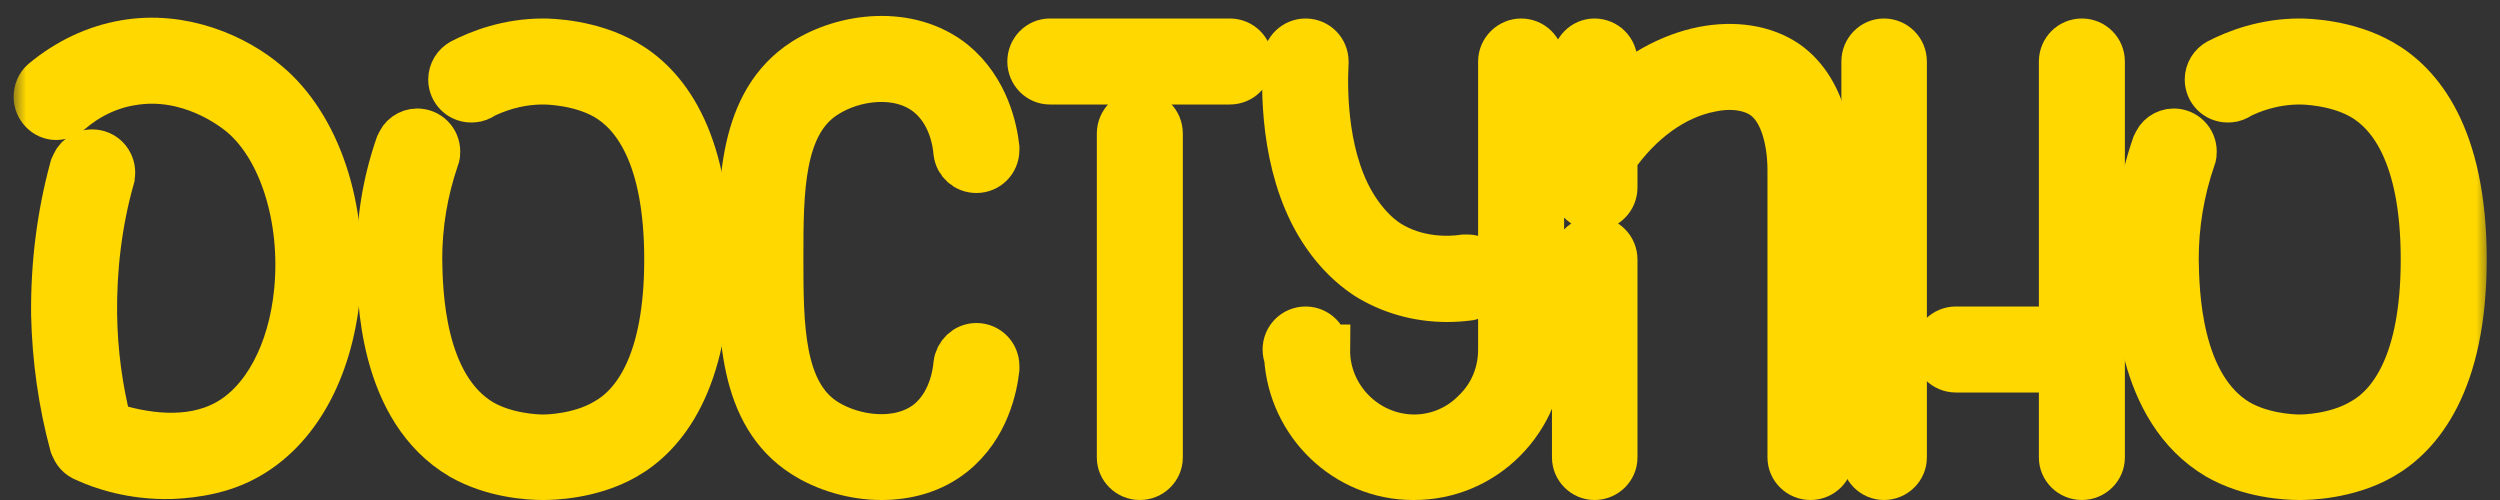 <?xml version="1.0" encoding="UTF-8"?> <svg xmlns="http://www.w3.org/2000/svg" width="100" height="20" viewBox="0 0 100 20" fill="none"><rect x="0" y="0" width="100" height="20" fill="#333333" stroke="none"/> <mask id="path-1-outside-1" maskUnits="userSpaceOnUse" x="0.544" y="-0.363" width="99" height="21" fill="black"> <rect fill="white" x="0.544" y="-0.363" width="99" height="21"></rect> <path d="M13.404 11.78C13.744 8.38 12.644 5.08 10.624 3.4C9.404 2.36 7.284 1.4 5.004 1.8C3.844 2 2.744 2.52 1.784 3.32C1.624 3.46 1.544 3.66 1.544 3.88C1.544 4.26 1.864 4.6 2.244 4.6C2.424 4.6 2.584 4.52 2.724 4.42C3.464 3.78 4.344 3.36 5.244 3.22C7.564 2.82 9.364 4.22 9.704 4.5C11.344 5.86 12.244 8.74 11.964 11.64C11.724 14.14 10.644 16.14 9.104 16.98C7.564 17.82 5.684 17.52 4.284 17.06C3.904 15.58 3.704 14.08 3.684 12.56C3.664 10.72 3.884 8.88 4.384 7.1C4.384 7.06 4.404 7.02 4.404 6.98C4.444 6.58 4.164 6.22 3.764 6.18C3.404 6.14 3.084 6.38 3.004 6.72C2.984 6.72 2.984 6.72 2.984 6.74C2.464 8.64 2.224 10.62 2.244 12.58C2.284 14.34 2.524 16.08 2.984 17.78C2.984 17.78 2.984 17.8 3.004 17.8C3.064 18.02 3.224 18.2 3.444 18.28C4.084 18.58 5.304 19 6.844 18.96C7.204 18.94 8.584 18.9 9.784 18.24C11.784 17.16 13.104 14.8 13.404 11.78Z"></path> <path d="M28.209 10.38C28.209 5.44 26.449 3.4 24.969 2.56C23.609 1.78 22.029 1.74 21.729 1.74C20.329 1.74 19.209 2.18 18.509 2.54C18.289 2.66 18.129 2.9 18.129 3.18C18.129 3.58 18.449 3.9 18.849 3.9C18.969 3.9 19.089 3.88 19.189 3.82C19.189 3.82 19.209 3.82 19.209 3.8C19.749 3.52 20.629 3.18 21.729 3.18C21.889 3.18 23.189 3.2 24.249 3.8C25.409 4.46 26.769 6.14 26.769 10.38C26.769 14.62 25.409 16.3 24.249 16.94C23.189 17.56 21.889 17.58 21.729 17.58C21.389 17.58 20.209 17.52 19.229 16.96C16.769 15.5 16.709 11.64 16.689 10.36C16.689 9 16.909 7.64 17.369 6.3C17.409 6.22 17.409 6.14 17.409 6.06C17.409 5.66 17.089 5.34 16.689 5.34C16.389 5.34 16.109 5.54 16.029 5.82C16.009 5.82 16.009 5.84 16.009 5.84C15.489 7.34 15.249 8.86 15.269 10.38C15.269 11.86 15.329 16.34 18.489 18.2C19.749 18.92 21.169 19 21.729 19C22.029 19 23.609 18.98 24.969 18.2C26.449 17.36 28.209 15.3 28.209 10.38Z"></path> <path d="M39.776 14.64C39.776 14.24 39.456 13.92 39.056 13.92C38.676 13.92 38.376 14.22 38.336 14.58C38.296 15.04 38.096 16.22 37.176 16.96C35.976 17.9 34.116 17.64 32.976 16.92C31.136 15.76 31.136 13 31.136 10.32C31.136 7.66 31.136 4.9 32.976 3.74C34.116 3 35.976 2.74 37.176 3.7C38.096 4.44 38.296 5.6 38.336 6.08C38.376 6.44 38.676 6.72 39.056 6.72C39.456 6.72 39.776 6.4 39.776 6C39.776 5.98 39.776 5.96 39.776 5.94C39.776 5.92 39.776 5.92 39.776 5.9C39.696 5.22 39.396 3.64 38.076 2.56C36.336 1.18 33.796 1.5 32.196 2.52C29.716 4.12 29.716 7.42 29.716 10.32C29.716 13.24 29.716 16.54 32.196 18.12C33.036 18.66 34.156 19 35.256 19C36.256 19 37.256 18.74 38.076 18.08C39.396 17.02 39.696 15.44 39.776 14.76C39.776 14.74 39.776 14.72 39.776 14.7C39.776 14.68 39.776 14.66 39.776 14.64Z"></path> <path d="M45.593 4.62C45.193 4.62 44.873 4.94 44.873 5.34V18.3C44.873 18.68 45.193 19 45.593 19C45.993 19 46.313 18.68 46.313 18.3V5.34C46.313 4.94 45.993 4.62 45.593 4.62ZM49.193 1.74H41.993C41.613 1.74 41.293 2.06 41.293 2.46C41.293 2.86 41.613 3.18 41.993 3.18H49.193C49.593 3.18 49.913 2.86 49.913 2.46C49.913 2.06 49.593 1.74 49.193 1.74Z"></path> <path d="M58.604 10.38C58.584 10.38 58.584 10.38 58.584 10.38C57.904 10.48 56.624 10.5 55.484 9.78C54.924 9.42 54.504 8.9 54.244 8.52C52.884 6.54 52.884 3.66 52.944 2.5C52.944 2.48 52.944 2.48 52.944 2.46C52.944 2.06 52.624 1.74 52.224 1.74C51.844 1.74 51.524 2.04 51.504 2.42C51.424 4.04 51.504 7.08 53.064 9.34C53.544 10.04 54.104 10.58 54.704 10.98C55.624 11.56 56.724 11.88 57.884 11.88C58.164 11.88 58.464 11.86 58.764 11.82C58.784 11.82 58.784 11.8 58.784 11.8C59.144 11.76 59.404 11.46 59.404 11.1C59.404 10.7 59.084 10.38 58.704 10.38C58.664 10.38 58.624 10.38 58.604 10.38ZM61.564 2.46C61.564 2.06 61.244 1.74 60.844 1.74C60.464 1.74 60.124 2.06 60.124 2.46V13.98C60.124 14.94 59.764 15.84 59.064 16.52C58.404 17.2 57.504 17.58 56.564 17.58H56.544C54.584 17.56 52.984 15.94 53.004 13.98H52.944C52.944 13.58 52.624 13.26 52.224 13.26C51.824 13.26 51.504 13.58 51.504 13.98C51.504 14.08 51.524 14.18 51.564 14.28C51.724 16.9 53.884 19 56.524 19H56.564C57.884 19 59.144 18.48 60.084 17.54C61.044 16.58 61.564 15.32 61.564 13.98V2.46Z"></path> <path d="M71.399 2.58C70.539 2 69.379 1.82 68.139 2.06C66.839 2.32 65.579 3.02 64.499 4.06V2.46C64.499 2.06 64.179 1.74 63.779 1.74C63.399 1.74 63.079 2.06 63.079 2.46V7.5C63.079 7.9 63.399 8.22 63.779 8.22C64.179 8.22 64.499 7.9 64.499 7.5V6.28C65.539 4.78 66.939 3.76 68.419 3.48C69.259 3.3 70.059 3.42 70.579 3.78C71.659 4.52 71.699 6.4 71.699 6.78V18.3C71.699 18.68 72.019 19 72.419 19C72.819 19 73.139 18.68 73.139 18.3V6.78C73.139 6.08 73.039 3.72 71.399 2.58ZM63.779 9.66C63.399 9.66 63.079 9.98 63.079 10.38V18.3C63.079 18.68 63.399 19 63.779 19C64.179 19 64.499 18.68 64.499 18.3V10.38C64.499 9.98 64.179 9.66 63.779 9.66Z"></path> <path d="M83.275 1.74C82.875 1.74 82.555 2.06 82.555 2.46V13.26H78.235C77.835 13.26 77.515 13.58 77.515 13.98C77.515 14.38 77.835 14.7 78.235 14.7H82.555V18.3C82.555 18.68 82.875 19 83.275 19C83.675 19 83.995 18.68 83.995 18.3V2.46C83.995 2.06 83.675 1.74 83.275 1.74ZM75.355 1.74C74.975 1.74 74.655 2.06 74.655 2.46V18.3C74.655 18.68 74.975 19 75.355 19C75.755 19 76.075 18.68 76.075 18.3V2.46C76.075 2.06 75.755 1.74 75.355 1.74Z"></path> <path d="M98.469 10.38C98.469 5.44 96.709 3.4 95.229 2.56C93.869 1.78 92.289 1.74 91.989 1.74C90.589 1.74 89.469 2.18 88.769 2.54C88.549 2.66 88.389 2.9 88.389 3.18C88.389 3.58 88.709 3.9 89.109 3.9C89.229 3.9 89.349 3.88 89.449 3.82C89.449 3.82 89.469 3.82 89.469 3.8C90.009 3.52 90.889 3.18 91.989 3.18C92.149 3.18 93.449 3.2 94.509 3.8C95.669 4.46 97.029 6.14 97.029 10.38C97.029 14.62 95.669 16.3 94.509 16.94C93.449 17.56 92.149 17.58 91.989 17.58C91.649 17.58 90.469 17.52 89.489 16.96C87.029 15.5 86.969 11.64 86.949 10.36C86.949 9 87.169 7.64 87.629 6.3C87.669 6.22 87.669 6.14 87.669 6.06C87.669 5.66 87.349 5.34 86.949 5.34C86.649 5.34 86.369 5.54 86.289 5.82C86.269 5.82 86.269 5.84 86.269 5.84C85.749 7.34 85.509 8.86 85.529 10.38C85.529 11.86 85.589 16.34 88.749 18.2C90.009 18.92 91.429 19 91.989 19C92.289 19 93.869 18.98 95.229 18.2C96.709 17.36 98.469 15.3 98.469 10.38Z"></path> </mask> <path d="M13.404 11.78C13.744 8.38 12.644 5.08 10.624 3.4C9.404 2.36 7.284 1.4 5.004 1.8C3.844 2 2.744 2.52 1.784 3.32C1.624 3.46 1.544 3.66 1.544 3.88C1.544 4.26 1.864 4.6 2.244 4.6C2.424 4.6 2.584 4.52 2.724 4.42C3.464 3.78 4.344 3.36 5.244 3.22C7.564 2.82 9.364 4.22 9.704 4.5C11.344 5.86 12.244 8.74 11.964 11.64C11.724 14.14 10.644 16.14 9.104 16.98C7.564 17.82 5.684 17.52 4.284 17.06C3.904 15.58 3.704 14.08 3.684 12.56C3.664 10.72 3.884 8.88 4.384 7.1C4.384 7.06 4.404 7.02 4.404 6.98C4.444 6.58 4.164 6.22 3.764 6.18C3.404 6.14 3.084 6.38 3.004 6.72C2.984 6.72 2.984 6.72 2.984 6.74C2.464 8.64 2.224 10.62 2.244 12.58C2.284 14.34 2.524 16.08 2.984 17.78C2.984 17.78 2.984 17.8 3.004 17.8C3.064 18.02 3.224 18.2 3.444 18.28C4.084 18.58 5.304 19 6.844 18.96C7.204 18.94 8.584 18.9 9.784 18.24C11.784 17.16 13.104 14.8 13.404 11.78Z" fill="#FFF09A"></path> <path d="M28.209 10.38C28.209 5.44 26.449 3.4 24.969 2.56C23.609 1.78 22.029 1.74 21.729 1.74C20.329 1.74 19.209 2.18 18.509 2.54C18.289 2.66 18.129 2.9 18.129 3.18C18.129 3.58 18.449 3.9 18.849 3.9C18.969 3.9 19.089 3.88 19.189 3.82C19.189 3.82 19.209 3.82 19.209 3.8C19.749 3.52 20.629 3.18 21.729 3.18C21.889 3.18 23.189 3.2 24.249 3.8C25.409 4.46 26.769 6.14 26.769 10.38C26.769 14.62 25.409 16.3 24.249 16.94C23.189 17.56 21.889 17.58 21.729 17.58C21.389 17.58 20.209 17.52 19.229 16.96C16.769 15.5 16.709 11.64 16.689 10.36C16.689 9 16.909 7.64 17.369 6.3C17.409 6.22 17.409 6.14 17.409 6.06C17.409 5.66 17.089 5.34 16.689 5.34C16.389 5.34 16.109 5.54 16.029 5.82C16.009 5.82 16.009 5.84 16.009 5.84C15.489 7.34 15.249 8.86 15.269 10.38C15.269 11.86 15.329 16.34 18.489 18.2C19.749 18.92 21.169 19 21.729 19C22.029 19 23.609 18.98 24.969 18.2C26.449 17.36 28.209 15.3 28.209 10.38Z" fill="#FFF09A"></path> <path d="M39.776 14.64C39.776 14.24 39.456 13.92 39.056 13.92C38.676 13.92 38.376 14.22 38.336 14.58C38.296 15.04 38.096 16.22 37.176 16.96C35.976 17.9 34.116 17.64 32.976 16.92C31.136 15.76 31.136 13 31.136 10.32C31.136 7.66 31.136 4.9 32.976 3.74C34.116 3 35.976 2.74 37.176 3.7C38.096 4.44 38.296 5.6 38.336 6.08C38.376 6.44 38.676 6.72 39.056 6.72C39.456 6.72 39.776 6.4 39.776 6C39.776 5.98 39.776 5.96 39.776 5.94C39.776 5.92 39.776 5.92 39.776 5.9C39.696 5.22 39.396 3.64 38.076 2.56C36.336 1.18 33.796 1.5 32.196 2.52C29.716 4.12 29.716 7.42 29.716 10.32C29.716 13.24 29.716 16.54 32.196 18.12C33.036 18.66 34.156 19 35.256 19C36.256 19 37.256 18.74 38.076 18.08C39.396 17.02 39.696 15.44 39.776 14.76C39.776 14.74 39.776 14.72 39.776 14.7C39.776 14.68 39.776 14.66 39.776 14.64Z" fill="#FFF09A"></path> <path d="M45.593 4.62C45.193 4.62 44.873 4.94 44.873 5.34V18.3C44.873 18.68 45.193 19 45.593 19C45.993 19 46.313 18.68 46.313 18.3V5.34C46.313 4.94 45.993 4.62 45.593 4.62ZM49.193 1.74H41.993C41.613 1.74 41.293 2.06 41.293 2.46C41.293 2.86 41.613 3.18 41.993 3.18H49.193C49.593 3.18 49.913 2.86 49.913 2.46C49.913 2.06 49.593 1.74 49.193 1.74Z" fill="#FFF09A"></path> <path d="M58.604 10.38C58.584 10.38 58.584 10.38 58.584 10.38C57.904 10.48 56.624 10.5 55.484 9.78C54.924 9.42 54.504 8.9 54.244 8.52C52.884 6.54 52.884 3.66 52.944 2.5C52.944 2.48 52.944 2.48 52.944 2.46C52.944 2.06 52.624 1.74 52.224 1.74C51.844 1.74 51.524 2.04 51.504 2.42C51.424 4.04 51.504 7.08 53.064 9.34C53.544 10.04 54.104 10.58 54.704 10.98C55.624 11.56 56.724 11.88 57.884 11.88C58.164 11.88 58.464 11.86 58.764 11.82C58.784 11.82 58.784 11.8 58.784 11.8C59.144 11.76 59.404 11.46 59.404 11.1C59.404 10.7 59.084 10.38 58.704 10.38C58.664 10.38 58.624 10.38 58.604 10.38ZM61.564 2.46C61.564 2.06 61.244 1.74 60.844 1.74C60.464 1.74 60.124 2.06 60.124 2.46V13.98C60.124 14.94 59.764 15.84 59.064 16.52C58.404 17.2 57.504 17.58 56.564 17.58H56.544C54.584 17.56 52.984 15.94 53.004 13.98H52.944C52.944 13.58 52.624 13.26 52.224 13.26C51.824 13.26 51.504 13.58 51.504 13.98C51.504 14.08 51.524 14.18 51.564 14.28C51.724 16.9 53.884 19 56.524 19H56.564C57.884 19 59.144 18.48 60.084 17.54C61.044 16.58 61.564 15.32 61.564 13.98V2.46Z" fill="#FFF09A"></path> <path d="M71.399 2.58C70.539 2 69.379 1.82 68.139 2.06C66.839 2.32 65.579 3.02 64.499 4.06V2.46C64.499 2.06 64.179 1.74 63.779 1.74C63.399 1.74 63.079 2.06 63.079 2.46V7.5C63.079 7.9 63.399 8.22 63.779 8.22C64.179 8.22 64.499 7.9 64.499 7.5V6.28C65.539 4.78 66.939 3.76 68.419 3.48C69.259 3.3 70.059 3.42 70.579 3.78C71.659 4.52 71.699 6.4 71.699 6.78V18.3C71.699 18.68 72.019 19 72.419 19C72.819 19 73.139 18.68 73.139 18.3V6.78C73.139 6.08 73.039 3.72 71.399 2.58ZM63.779 9.66C63.399 9.66 63.079 9.98 63.079 10.38V18.3C63.079 18.68 63.399 19 63.779 19C64.179 19 64.499 18.68 64.499 18.3V10.38C64.499 9.98 64.179 9.66 63.779 9.66Z" fill="#FFF09A"></path> <path d="M83.275 1.74C82.875 1.74 82.555 2.06 82.555 2.46V13.26H78.235C77.835 13.26 77.515 13.58 77.515 13.98C77.515 14.38 77.835 14.7 78.235 14.7H82.555V18.3C82.555 18.68 82.875 19 83.275 19C83.675 19 83.995 18.68 83.995 18.3V2.46C83.995 2.06 83.675 1.74 83.275 1.74ZM75.355 1.74C74.975 1.74 74.655 2.06 74.655 2.46V18.3C74.655 18.68 74.975 19 75.355 19C75.755 19 76.075 18.68 76.075 18.3V2.46C76.075 2.06 75.755 1.74 75.355 1.74Z" fill="#FFF09A"></path> <path d="M98.469 10.38C98.469 5.44 96.709 3.4 95.229 2.56C93.869 1.78 92.289 1.74 91.989 1.74C90.589 1.74 89.469 2.18 88.769 2.54C88.549 2.66 88.389 2.9 88.389 3.18C88.389 3.58 88.709 3.9 89.109 3.9C89.229 3.9 89.349 3.88 89.449 3.82C89.449 3.82 89.469 3.82 89.469 3.8C90.009 3.52 90.889 3.18 91.989 3.18C92.149 3.18 93.449 3.2 94.509 3.8C95.669 4.46 97.029 6.14 97.029 10.38C97.029 14.62 95.669 16.3 94.509 16.94C93.449 17.56 92.149 17.58 91.989 17.58C91.649 17.58 90.469 17.52 89.489 16.96C87.029 15.5 86.969 11.64 86.949 10.36C86.949 9 87.169 7.64 87.629 6.3C87.669 6.22 87.669 6.14 87.669 6.06C87.669 5.66 87.349 5.34 86.949 5.34C86.649 5.34 86.369 5.54 86.289 5.82C86.269 5.82 86.269 5.84 86.269 5.84C85.749 7.34 85.509 8.86 85.529 10.38C85.529 11.86 85.589 16.34 88.749 18.2C90.009 18.92 91.429 19 91.989 19C92.289 19 93.869 18.98 95.229 18.2C96.709 17.36 98.469 15.3 98.469 10.38Z" fill="#FFF09A"></path> <path d="M13.404 11.78C13.744 8.38 12.644 5.08 10.624 3.4C9.404 2.36 7.284 1.4 5.004 1.8C3.844 2 2.744 2.52 1.784 3.32C1.624 3.46 1.544 3.66 1.544 3.88C1.544 4.26 1.864 4.6 2.244 4.6C2.424 4.6 2.584 4.52 2.724 4.42C3.464 3.78 4.344 3.36 5.244 3.22C7.564 2.82 9.364 4.22 9.704 4.5C11.344 5.86 12.244 8.74 11.964 11.64C11.724 14.14 10.644 16.14 9.104 16.98C7.564 17.82 5.684 17.52 4.284 17.06C3.904 15.58 3.704 14.08 3.684 12.56C3.664 10.72 3.884 8.88 4.384 7.1C4.384 7.06 4.404 7.02 4.404 6.98C4.444 6.58 4.164 6.22 3.764 6.18C3.404 6.14 3.084 6.38 3.004 6.72C2.984 6.72 2.984 6.72 2.984 6.74C2.464 8.64 2.224 10.62 2.244 12.58C2.284 14.34 2.524 16.08 2.984 17.78C2.984 17.78 2.984 17.8 3.004 17.8C3.064 18.02 3.224 18.2 3.444 18.28C4.084 18.58 5.304 19 6.844 18.96C7.204 18.94 8.584 18.9 9.784 18.24C11.784 17.16 13.104 14.8 13.404 11.78Z" stroke="#FFD800" stroke-width="2" mask="url(#path-1-outside-1)"></path> <path d="M28.209 10.38C28.209 5.44 26.449 3.4 24.969 2.56C23.609 1.78 22.029 1.74 21.729 1.74C20.329 1.74 19.209 2.18 18.509 2.54C18.289 2.66 18.129 2.9 18.129 3.18C18.129 3.58 18.449 3.9 18.849 3.9C18.969 3.9 19.089 3.88 19.189 3.82C19.189 3.82 19.209 3.82 19.209 3.8C19.749 3.52 20.629 3.18 21.729 3.18C21.889 3.18 23.189 3.2 24.249 3.8C25.409 4.46 26.769 6.14 26.769 10.38C26.769 14.62 25.409 16.3 24.249 16.94C23.189 17.56 21.889 17.58 21.729 17.58C21.389 17.58 20.209 17.52 19.229 16.96C16.769 15.5 16.709 11.64 16.689 10.36C16.689 9 16.909 7.64 17.369 6.3C17.409 6.22 17.409 6.14 17.409 6.06C17.409 5.66 17.089 5.34 16.689 5.34C16.389 5.34 16.109 5.54 16.029 5.82C16.009 5.82 16.009 5.84 16.009 5.84C15.489 7.34 15.249 8.86 15.269 10.38C15.269 11.86 15.329 16.34 18.489 18.2C19.749 18.92 21.169 19 21.729 19C22.029 19 23.609 18.98 24.969 18.2C26.449 17.36 28.209 15.3 28.209 10.38Z" stroke="#FFD800" stroke-width="2" mask="url(#path-1-outside-1)"></path> <path d="M39.776 14.64C39.776 14.24 39.456 13.92 39.056 13.92C38.676 13.92 38.376 14.22 38.336 14.58C38.296 15.04 38.096 16.22 37.176 16.96C35.976 17.9 34.116 17.64 32.976 16.92C31.136 15.76 31.136 13 31.136 10.32C31.136 7.66 31.136 4.9 32.976 3.74C34.116 3 35.976 2.74 37.176 3.7C38.096 4.44 38.296 5.6 38.336 6.08C38.376 6.44 38.676 6.72 39.056 6.72C39.456 6.72 39.776 6.4 39.776 6C39.776 5.98 39.776 5.96 39.776 5.94C39.776 5.92 39.776 5.92 39.776 5.9C39.696 5.22 39.396 3.64 38.076 2.56C36.336 1.18 33.796 1.5 32.196 2.52C29.716 4.12 29.716 7.42 29.716 10.32C29.716 13.24 29.716 16.54 32.196 18.12C33.036 18.66 34.156 19 35.256 19C36.256 19 37.256 18.74 38.076 18.08C39.396 17.02 39.696 15.44 39.776 14.76C39.776 14.74 39.776 14.72 39.776 14.7C39.776 14.68 39.776 14.66 39.776 14.64Z" stroke="#FFD800" stroke-width="2" mask="url(#path-1-outside-1)"></path> <path d="M45.593 4.62C45.193 4.62 44.873 4.94 44.873 5.34V18.3C44.873 18.68 45.193 19 45.593 19C45.993 19 46.313 18.68 46.313 18.3V5.34C46.313 4.94 45.993 4.62 45.593 4.62ZM49.193 1.74H41.993C41.613 1.74 41.293 2.06 41.293 2.46C41.293 2.86 41.613 3.18 41.993 3.18H49.193C49.593 3.18 49.913 2.86 49.913 2.46C49.913 2.06 49.593 1.74 49.193 1.74Z" stroke="#FFD800" stroke-width="2" mask="url(#path-1-outside-1)"></path> <path d="M58.604 10.38C58.584 10.38 58.584 10.38 58.584 10.38C57.904 10.48 56.624 10.5 55.484 9.78C54.924 9.42 54.504 8.9 54.244 8.52C52.884 6.54 52.884 3.66 52.944 2.5C52.944 2.48 52.944 2.48 52.944 2.46C52.944 2.06 52.624 1.74 52.224 1.74C51.844 1.74 51.524 2.04 51.504 2.42C51.424 4.04 51.504 7.08 53.064 9.34C53.544 10.04 54.104 10.58 54.704 10.98C55.624 11.56 56.724 11.88 57.884 11.88C58.164 11.88 58.464 11.86 58.764 11.82C58.784 11.82 58.784 11.8 58.784 11.8C59.144 11.76 59.404 11.46 59.404 11.1C59.404 10.7 59.084 10.38 58.704 10.38C58.664 10.38 58.624 10.38 58.604 10.38ZM61.564 2.46C61.564 2.06 61.244 1.74 60.844 1.74C60.464 1.74 60.124 2.06 60.124 2.46V13.98C60.124 14.94 59.764 15.84 59.064 16.52C58.404 17.2 57.504 17.58 56.564 17.58H56.544C54.584 17.56 52.984 15.94 53.004 13.98H52.944C52.944 13.58 52.624 13.26 52.224 13.26C51.824 13.26 51.504 13.58 51.504 13.98C51.504 14.08 51.524 14.18 51.564 14.28C51.724 16.9 53.884 19 56.524 19H56.564C57.884 19 59.144 18.48 60.084 17.54C61.044 16.58 61.564 15.32 61.564 13.98V2.46Z" stroke="#FFD800" stroke-width="2" mask="url(#path-1-outside-1)"></path> <path d="M71.399 2.58C70.539 2 69.379 1.82 68.139 2.06C66.839 2.32 65.579 3.02 64.499 4.06V2.46C64.499 2.06 64.179 1.74 63.779 1.74C63.399 1.74 63.079 2.06 63.079 2.46V7.5C63.079 7.9 63.399 8.22 63.779 8.22C64.179 8.22 64.499 7.9 64.499 7.5V6.28C65.539 4.78 66.939 3.76 68.419 3.48C69.259 3.3 70.059 3.42 70.579 3.78C71.659 4.52 71.699 6.4 71.699 6.78V18.3C71.699 18.68 72.019 19 72.419 19C72.819 19 73.139 18.68 73.139 18.3V6.78C73.139 6.08 73.039 3.72 71.399 2.58ZM63.779 9.66C63.399 9.66 63.079 9.98 63.079 10.38V18.3C63.079 18.68 63.399 19 63.779 19C64.179 19 64.499 18.68 64.499 18.3V10.38C64.499 9.98 64.179 9.66 63.779 9.66Z" stroke="#FFD800" stroke-width="2" mask="url(#path-1-outside-1)"></path> <path d="M83.275 1.74C82.875 1.74 82.555 2.06 82.555 2.46V13.26H78.235C77.835 13.26 77.515 13.58 77.515 13.98C77.515 14.38 77.835 14.7 78.235 14.7H82.555V18.3C82.555 18.68 82.875 19 83.275 19C83.675 19 83.995 18.68 83.995 18.3V2.46C83.995 2.06 83.675 1.74 83.275 1.74ZM75.355 1.74C74.975 1.74 74.655 2.06 74.655 2.46V18.3C74.655 18.68 74.975 19 75.355 19C75.755 19 76.075 18.68 76.075 18.3V2.46C76.075 2.06 75.755 1.74 75.355 1.74Z" stroke="#FFD800" stroke-width="2" mask="url(#path-1-outside-1)"></path> <path d="M98.469 10.38C98.469 5.44 96.709 3.4 95.229 2.56C93.869 1.78 92.289 1.74 91.989 1.74C90.589 1.74 89.469 2.18 88.769 2.54C88.549 2.66 88.389 2.9 88.389 3.18C88.389 3.58 88.709 3.9 89.109 3.9C89.229 3.9 89.349 3.88 89.449 3.82C89.449 3.82 89.469 3.82 89.469 3.8C90.009 3.52 90.889 3.18 91.989 3.18C92.149 3.18 93.449 3.2 94.509 3.8C95.669 4.46 97.029 6.14 97.029 10.38C97.029 14.62 95.669 16.3 94.509 16.94C93.449 17.56 92.149 17.58 91.989 17.58C91.649 17.58 90.469 17.52 89.489 16.96C87.029 15.5 86.969 11.64 86.949 10.36C86.949 9 87.169 7.64 87.629 6.3C87.669 6.22 87.669 6.14 87.669 6.06C87.669 5.66 87.349 5.34 86.949 5.34C86.649 5.34 86.369 5.54 86.289 5.82C86.269 5.82 86.269 5.84 86.269 5.84C85.749 7.34 85.509 8.86 85.529 10.38C85.529 11.86 85.589 16.34 88.749 18.2C90.009 18.92 91.429 19 91.989 19C92.289 19 93.869 18.98 95.229 18.2C96.709 17.36 98.469 15.3 98.469 10.38Z" stroke="#FFD800" stroke-width="2" mask="url(#path-1-outside-1)"></path> </svg> 